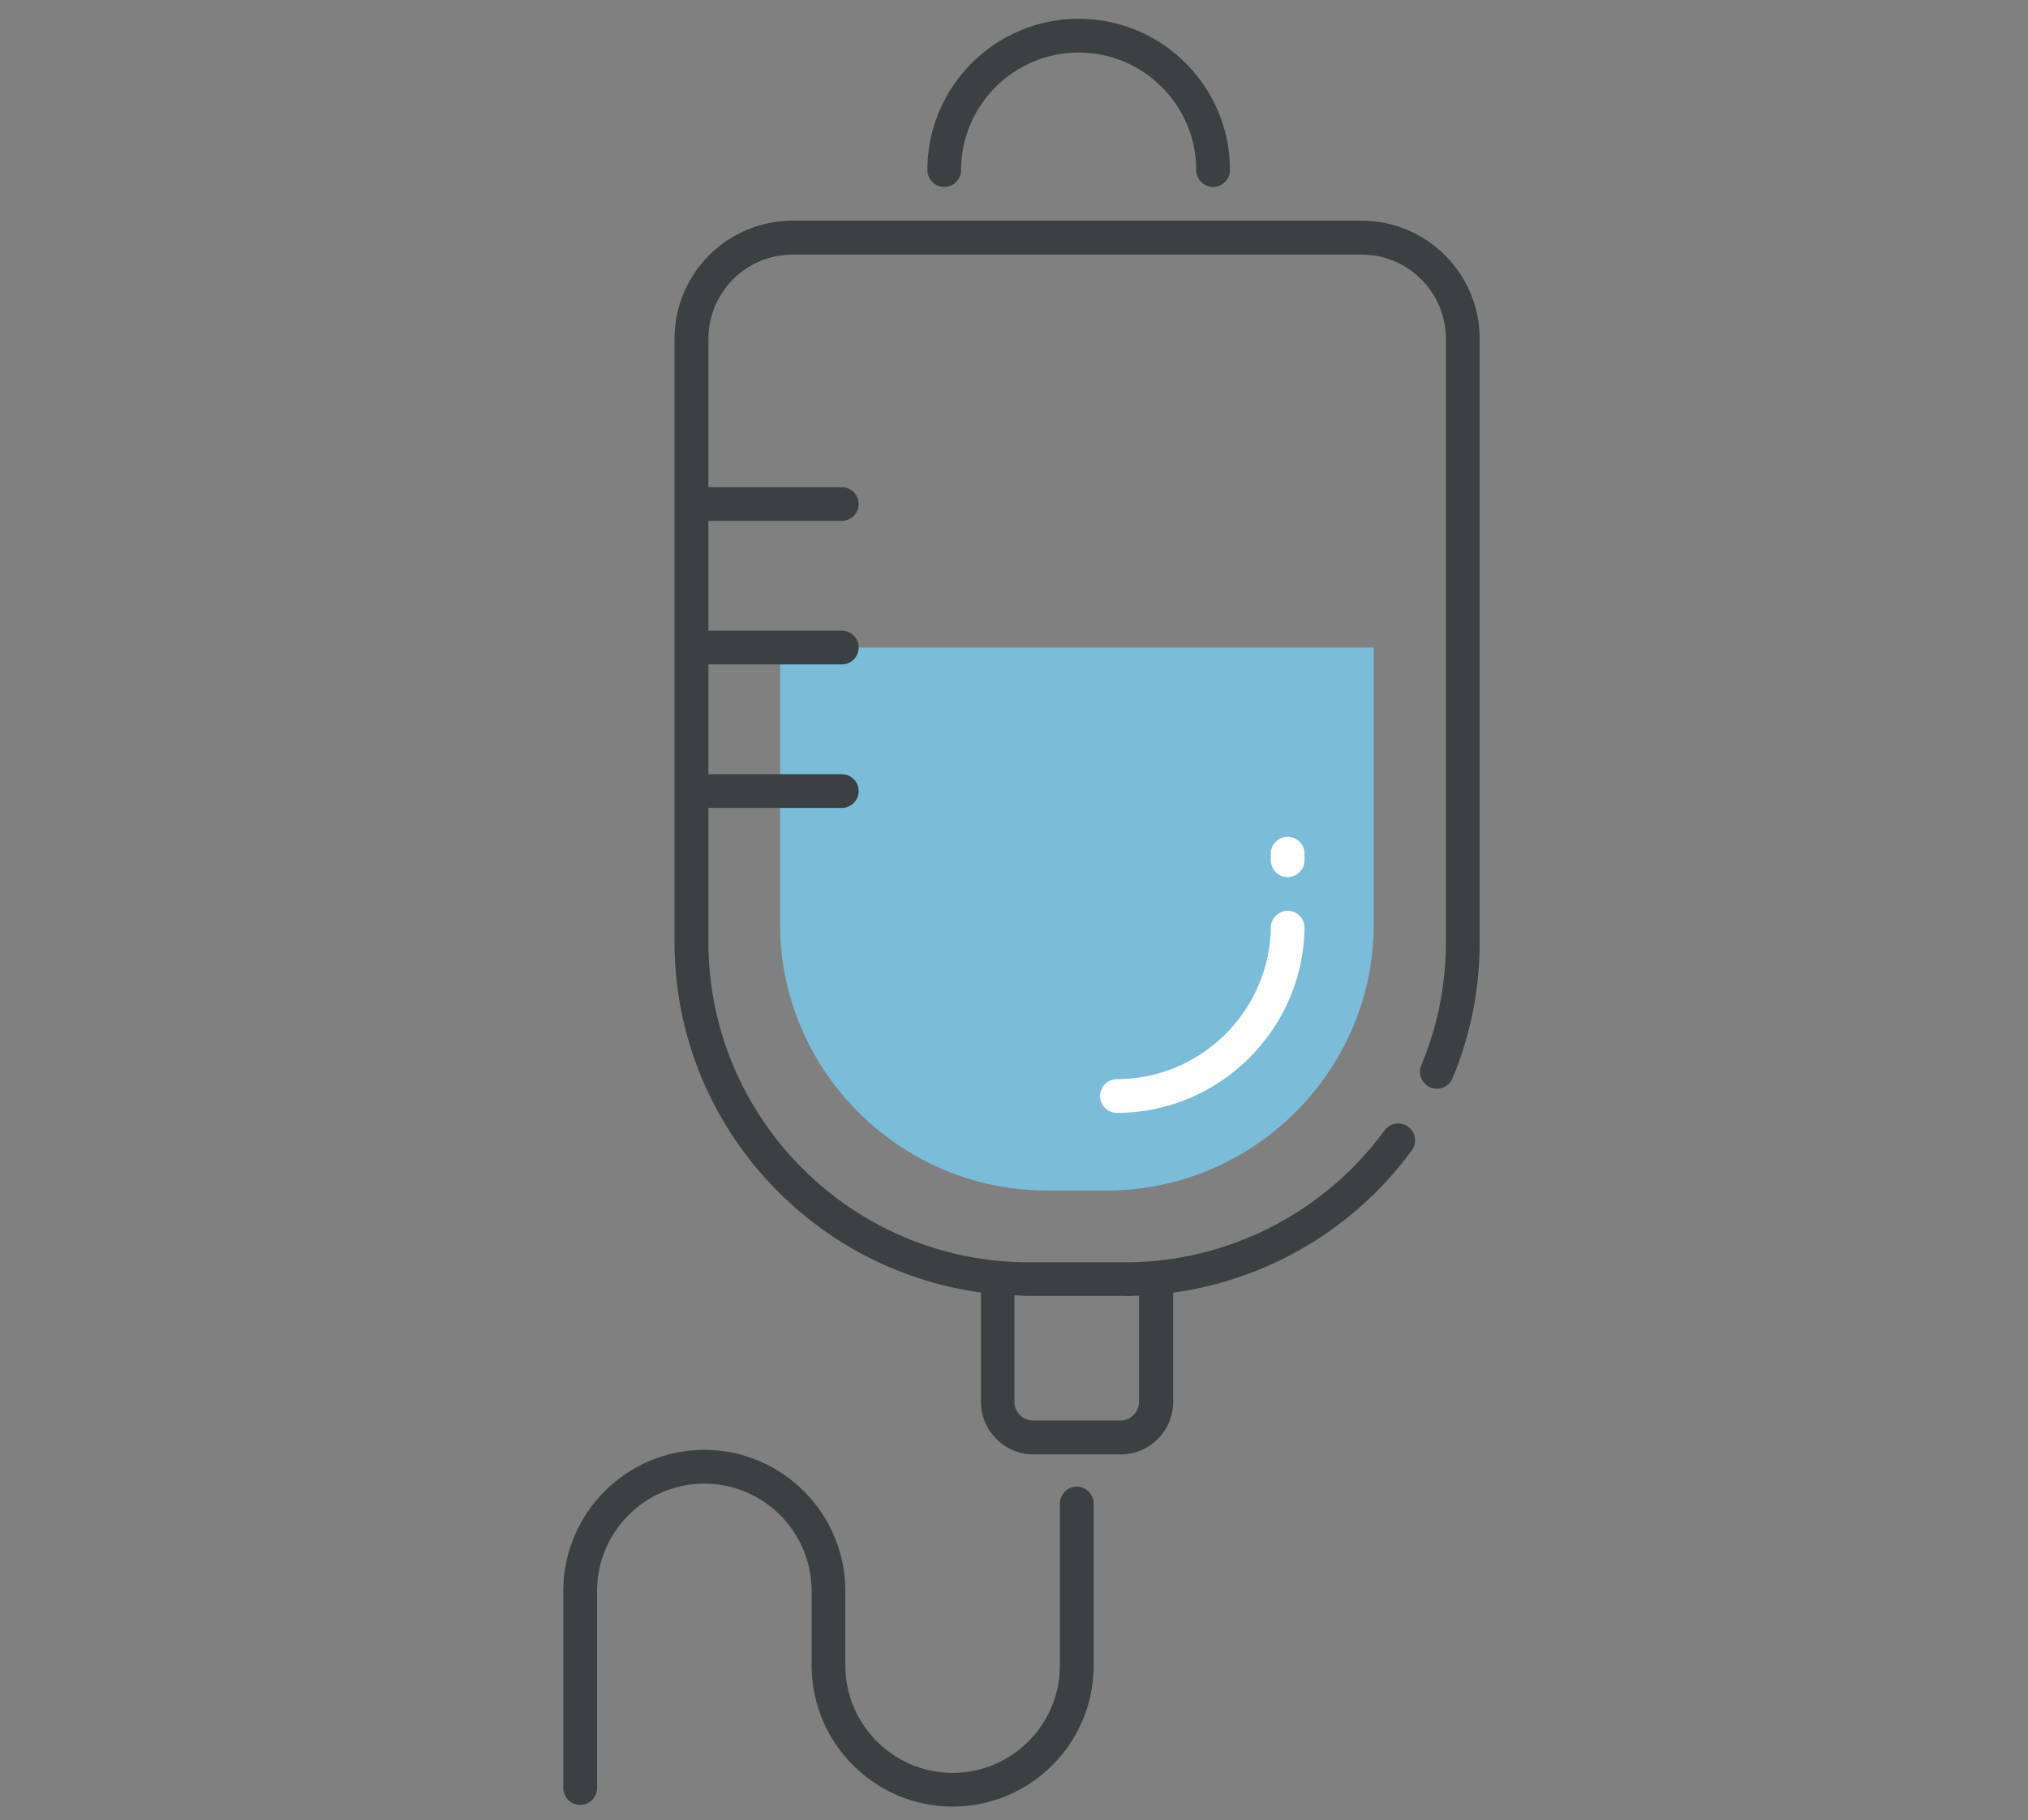 <svg width="88" height="79" viewBox="0 0 88 79" fill="none" xmlns="http://www.w3.org/2000/svg">
<rect x="0" y="0" width="88" height="79" fill="#808080" stroke="none"/>
<path d="M45.408 51.667C39.12 51.667 33.93 46.55 33.85 40.263V28.104H59.609V40.285C59.528 46.55 54.338 51.667 48.05 51.667H45.408Z" fill="#7BBCD8"/>
<path d="M59.067 9.577H34.392C31.566 9.577 29.268 11.876 29.268 14.701V40.877C29.268 48.651 35.072 55.078 42.568 56.096V60.846C42.568 62.098 43.586 63.123 44.845 63.123H48.629C49.881 63.123 50.906 62.105 50.906 60.846V56.103C55.012 55.539 58.782 53.322 61.263 49.925C61.505 49.596 61.432 49.142 61.102 48.9C60.773 48.659 60.319 48.732 60.078 49.061C57.464 52.641 53.263 54.785 48.834 54.785H44.647C36.975 54.785 30.739 48.549 30.739 40.877V35.065H36.529C36.932 35.065 37.261 34.736 37.261 34.333C37.261 33.931 36.932 33.601 36.529 33.601H30.739V28.836H36.529C36.932 28.836 37.261 28.507 37.261 28.104C37.261 27.701 36.932 27.372 36.529 27.372H30.739V22.607H36.529C36.932 22.607 37.261 22.277 37.261 21.875C37.261 21.472 36.932 21.143 36.529 21.143H30.739V14.709C30.739 12.688 32.379 11.049 34.399 11.049H59.082C61.102 11.049 62.742 12.688 62.742 14.709V40.885C62.742 42.737 62.383 44.538 61.673 46.236C61.52 46.609 61.695 47.041 62.069 47.195C62.442 47.348 62.874 47.173 63.028 46.799C63.811 44.925 64.206 42.934 64.206 40.885V14.701C64.206 11.876 61.907 9.577 59.082 9.577H59.067ZM48.819 56.249C49.024 56.249 49.229 56.242 49.427 56.228V60.839C49.427 61.286 49.061 61.652 48.614 61.652H44.83C44.383 61.652 44.017 61.286 44.017 60.839V56.213C44.222 56.22 44.42 56.242 44.625 56.242H48.812L48.819 56.249Z" fill="#3B4043"/>
<path d="M46.725 64.521C46.323 64.521 45.993 64.85 45.993 65.253V72.28C45.993 74.85 43.907 76.943 41.338 76.943C38.769 76.943 36.682 74.85 36.682 72.28V69.052C36.682 65.678 33.937 62.925 30.563 62.925C27.188 62.925 24.443 65.67 24.443 69.052V77.602C24.443 78.004 24.773 78.334 25.175 78.334C25.578 78.334 25.907 78.004 25.907 77.602V69.052C25.907 66.483 27.994 64.389 30.563 64.389C33.132 64.389 35.218 66.483 35.218 69.052V72.28C35.218 75.655 37.963 78.407 41.338 78.407C44.712 78.407 47.458 75.662 47.458 72.28V65.253C47.458 64.85 47.128 64.521 46.725 64.521Z" fill="#3B4043"/>
<path d="M40.972 8.113C41.375 8.113 41.704 7.784 41.704 7.381C41.704 4.57 43.995 2.279 46.806 2.279C49.617 2.279 51.908 4.57 51.908 7.381C51.908 7.784 52.238 8.113 52.64 8.113C53.043 8.113 53.372 7.784 53.372 7.381C53.372 3.758 50.43 0.815 46.806 0.815C43.183 0.815 40.24 3.758 40.24 7.381C40.24 7.784 40.57 8.113 40.972 8.113Z" fill="#3B4043"/>
<path d="M48.468 48.3C48.066 48.3 47.736 47.97 47.736 47.568C47.736 47.165 48.066 46.836 48.468 46.836C52.099 46.836 55.093 43.886 55.144 40.255C55.144 39.852 55.488 39.523 55.883 39.53C56.286 39.53 56.608 39.867 56.608 40.27C56.55 44.698 52.897 48.3 48.468 48.3Z" fill="white"/>
<path d="M55.875 38.066C55.472 38.066 55.143 37.737 55.143 37.334V37.049C55.143 36.646 55.472 36.317 55.875 36.317C56.277 36.317 56.607 36.646 56.607 37.049V37.334C56.607 37.737 56.277 38.066 55.875 38.066Z" fill="white"/>
</svg>
